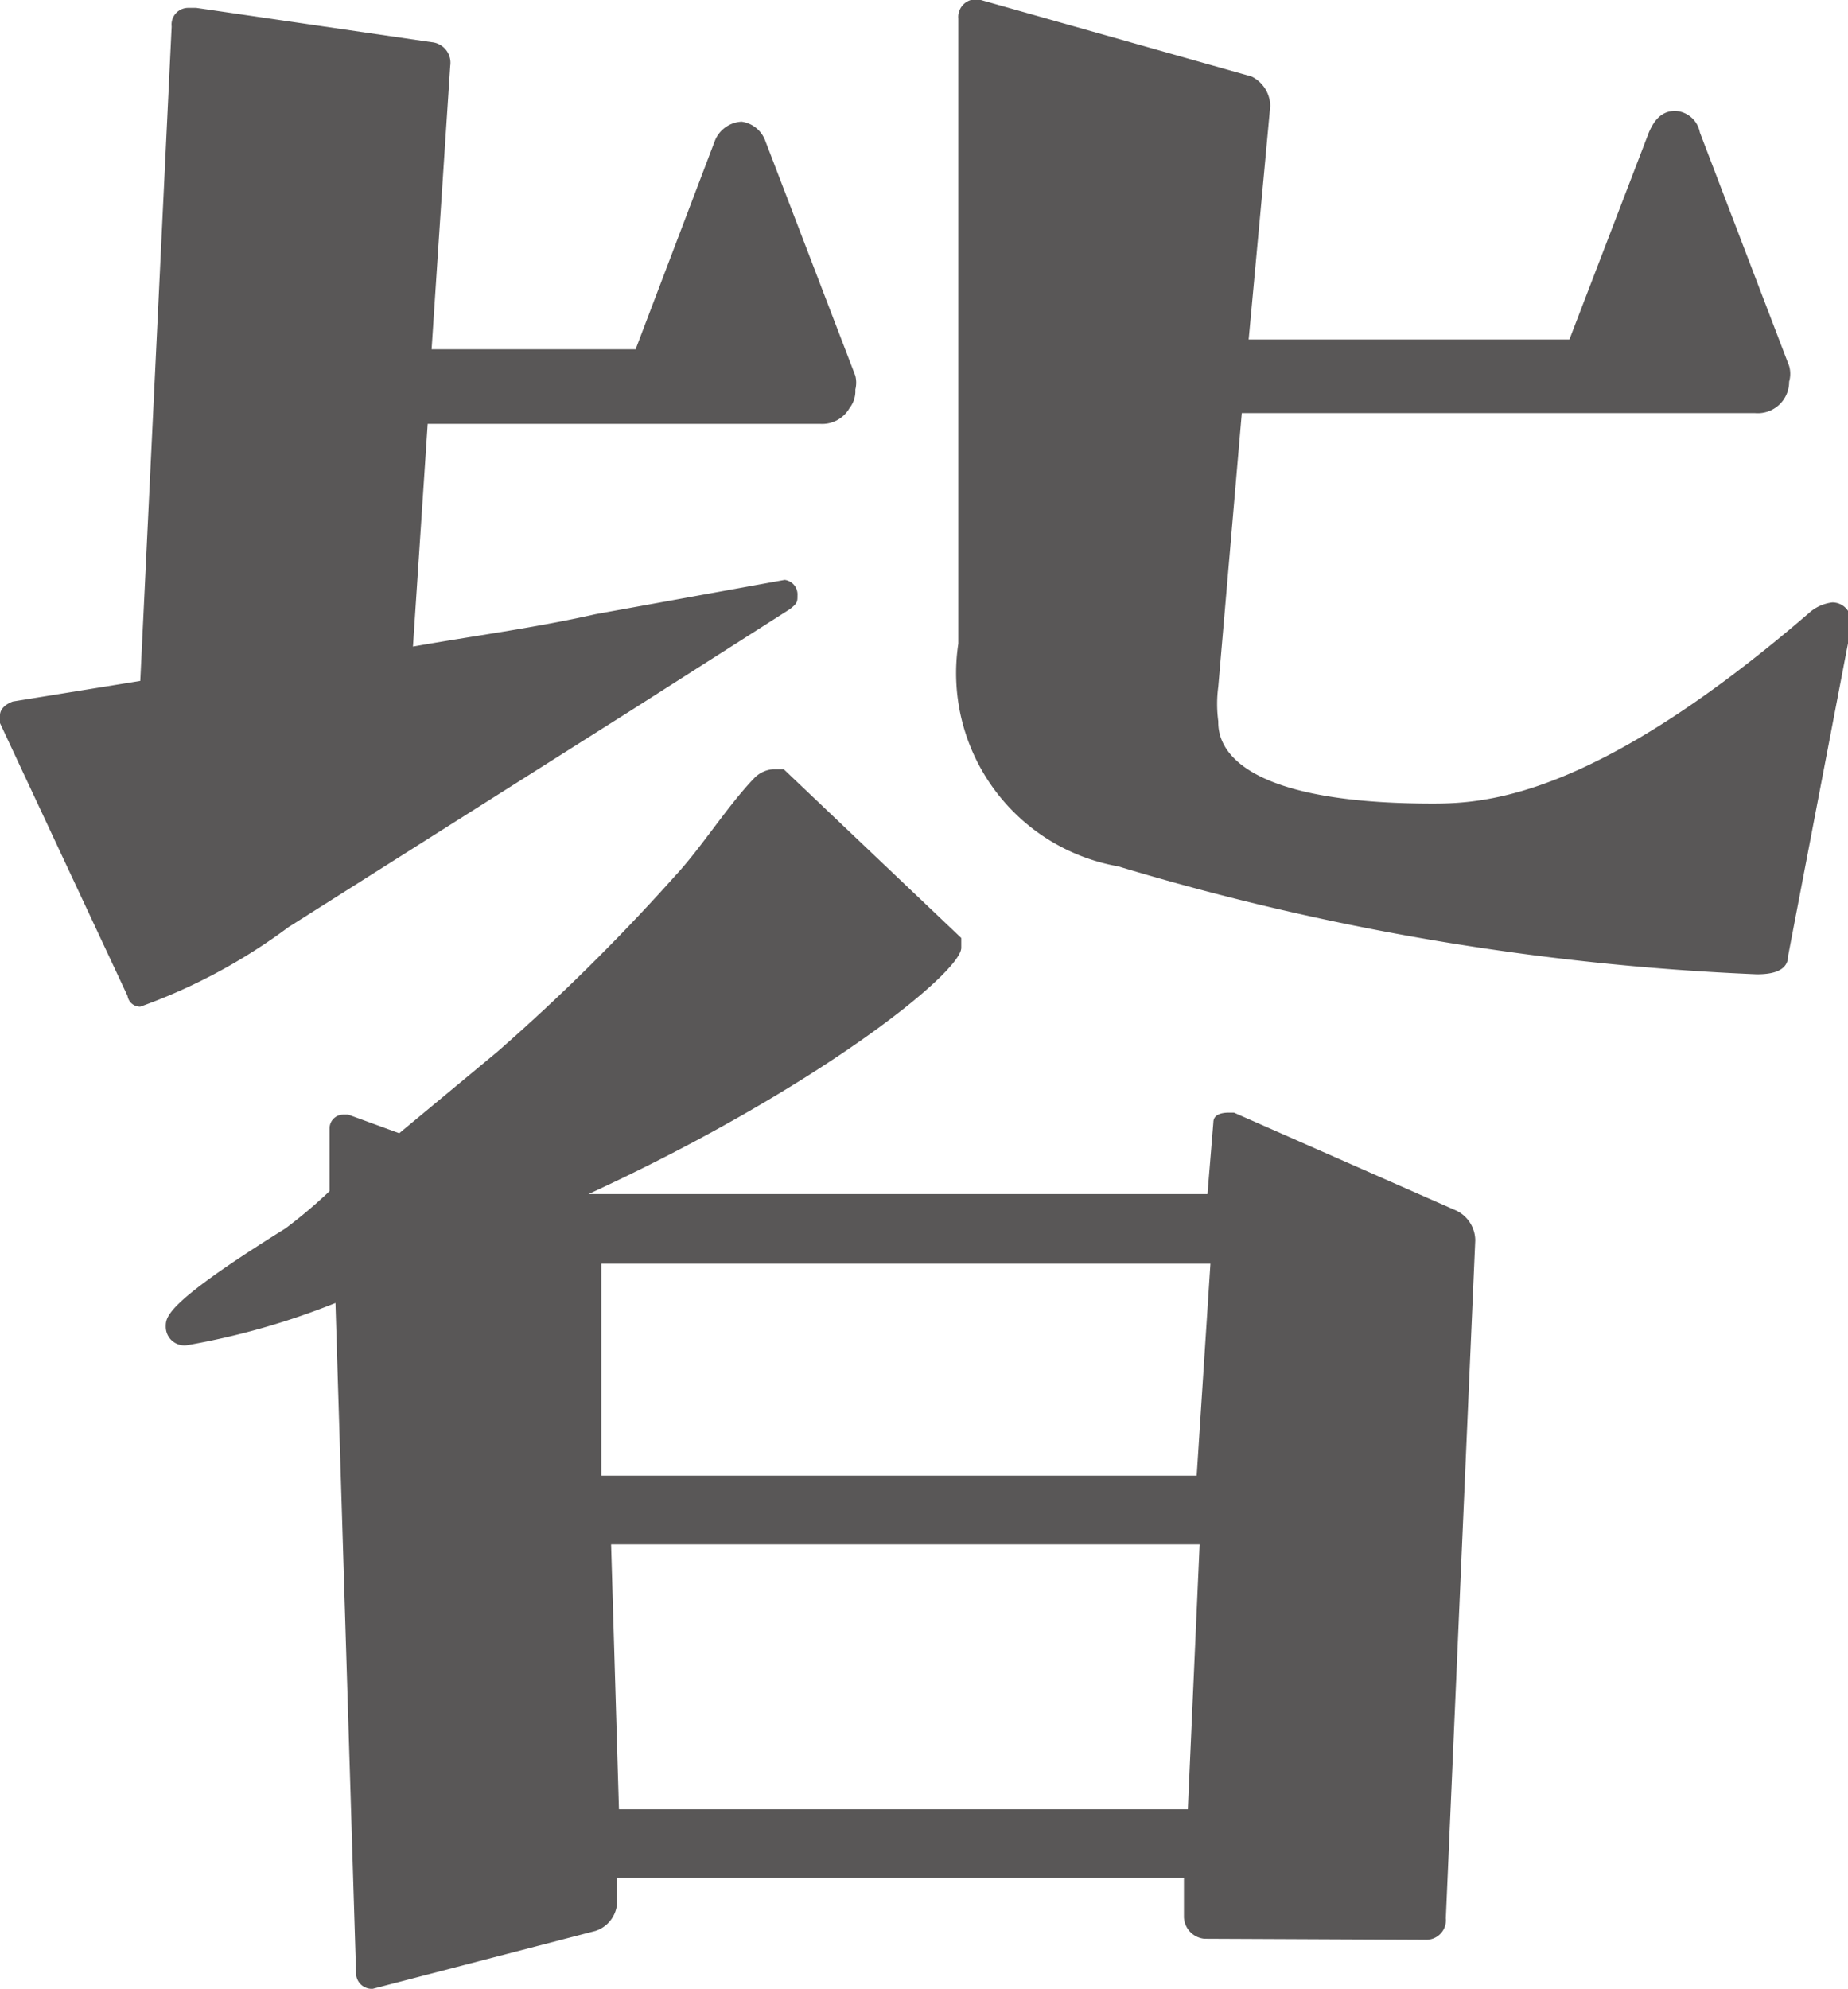 <svg xmlns="http://www.w3.org/2000/svg" viewBox="0 0 18.84 20.27"><defs><style>.cls-1{fill:#595757;}</style></defs><g id="レイヤー_2" data-name="レイヤー 2"><g id="デザイン"><path class="cls-1" d="M6.45,7.23,2.94,9.45a5.8,5.8,0,0,1-1.51.81.13.13,0,0,1-.13-.11L0,7.37a.1.1,0,0,1,0-.08c0-.06.05-.11.13-.14l1.3-.21L1.75.27A.17.17,0,0,1,1.92.08H2L4.4.43a.21.21,0,0,1,.19.24L4.4,3.56H6.48l.81-2.13a.31.31,0,0,1,.27-.19.3.3,0,0,1,.24.19l.92,2.4a.29.29,0,0,1,0,.14.28.28,0,0,1-.06.19.32.32,0,0,1-.3.16h-4L4.21,6.59c.62-.11,1.24-.19,1.86-.33L8,5.91H8a.15.15,0,0,1,.13.16c0,.06,0,.08-.08.14Zm5.83,12.53a.23.23,0,0,1-.21-.22v-.4H6.29l0,.27a.32.32,0,0,1-.22.27l-2.27.59h0a.16.16,0,0,1-.17-.16l-.21-6.83a7.54,7.54,0,0,1-1.51.43.19.19,0,0,1-.22-.19c0-.1,0-.24,1.22-1a5,5,0,0,0,.45-.38V11.5a.14.14,0,0,1,.14-.14h.05l.52.19,1-.83A20.66,20.66,0,0,0,6.88,8.93c.27-.29.54-.72.81-1a.3.3,0,0,1,.19-.09c.06,0,.08,0,.11,0L9.8,9.56s0,.08,0,.1c0,.25-1.46,1.43-3.8,2.51h6.31l.06-.73c0-.08.08-.1.16-.1h.05l2.27,1a.34.34,0,0,1,.19.3l-.3,6.91a.2.2,0,0,1-.21.22Zm.06-6.88H6.13l0,2.16h6.07Zm-.11,2.86h-6l.08,2.7h5.8Zm6-6c0,.17-.19.19-.32.19a26.37,26.37,0,0,1-6.51-1.1A2,2,0,0,1,9.77,6.56c0-2.13,0-4.24,0-6.37A.18.18,0,0,1,10,0h0l2.76.78a.34.34,0,0,1,.19.3l-.22,2.38H16l.81-2.11c.06-.14.14-.22.27-.22a.27.27,0,0,1,.25.22l.91,2.38a.29.29,0,0,1,0,.16.32.32,0,0,1-.35.32H12.66L12.42,7a1.31,1.31,0,0,0,0,.35c0,.14,0,.84,2.19.84.56,0,1.67-.08,3.83-1.94a.43.43,0,0,1,.24-.11.19.19,0,0,1,.19.21V6.4Z"/></g></g></svg>